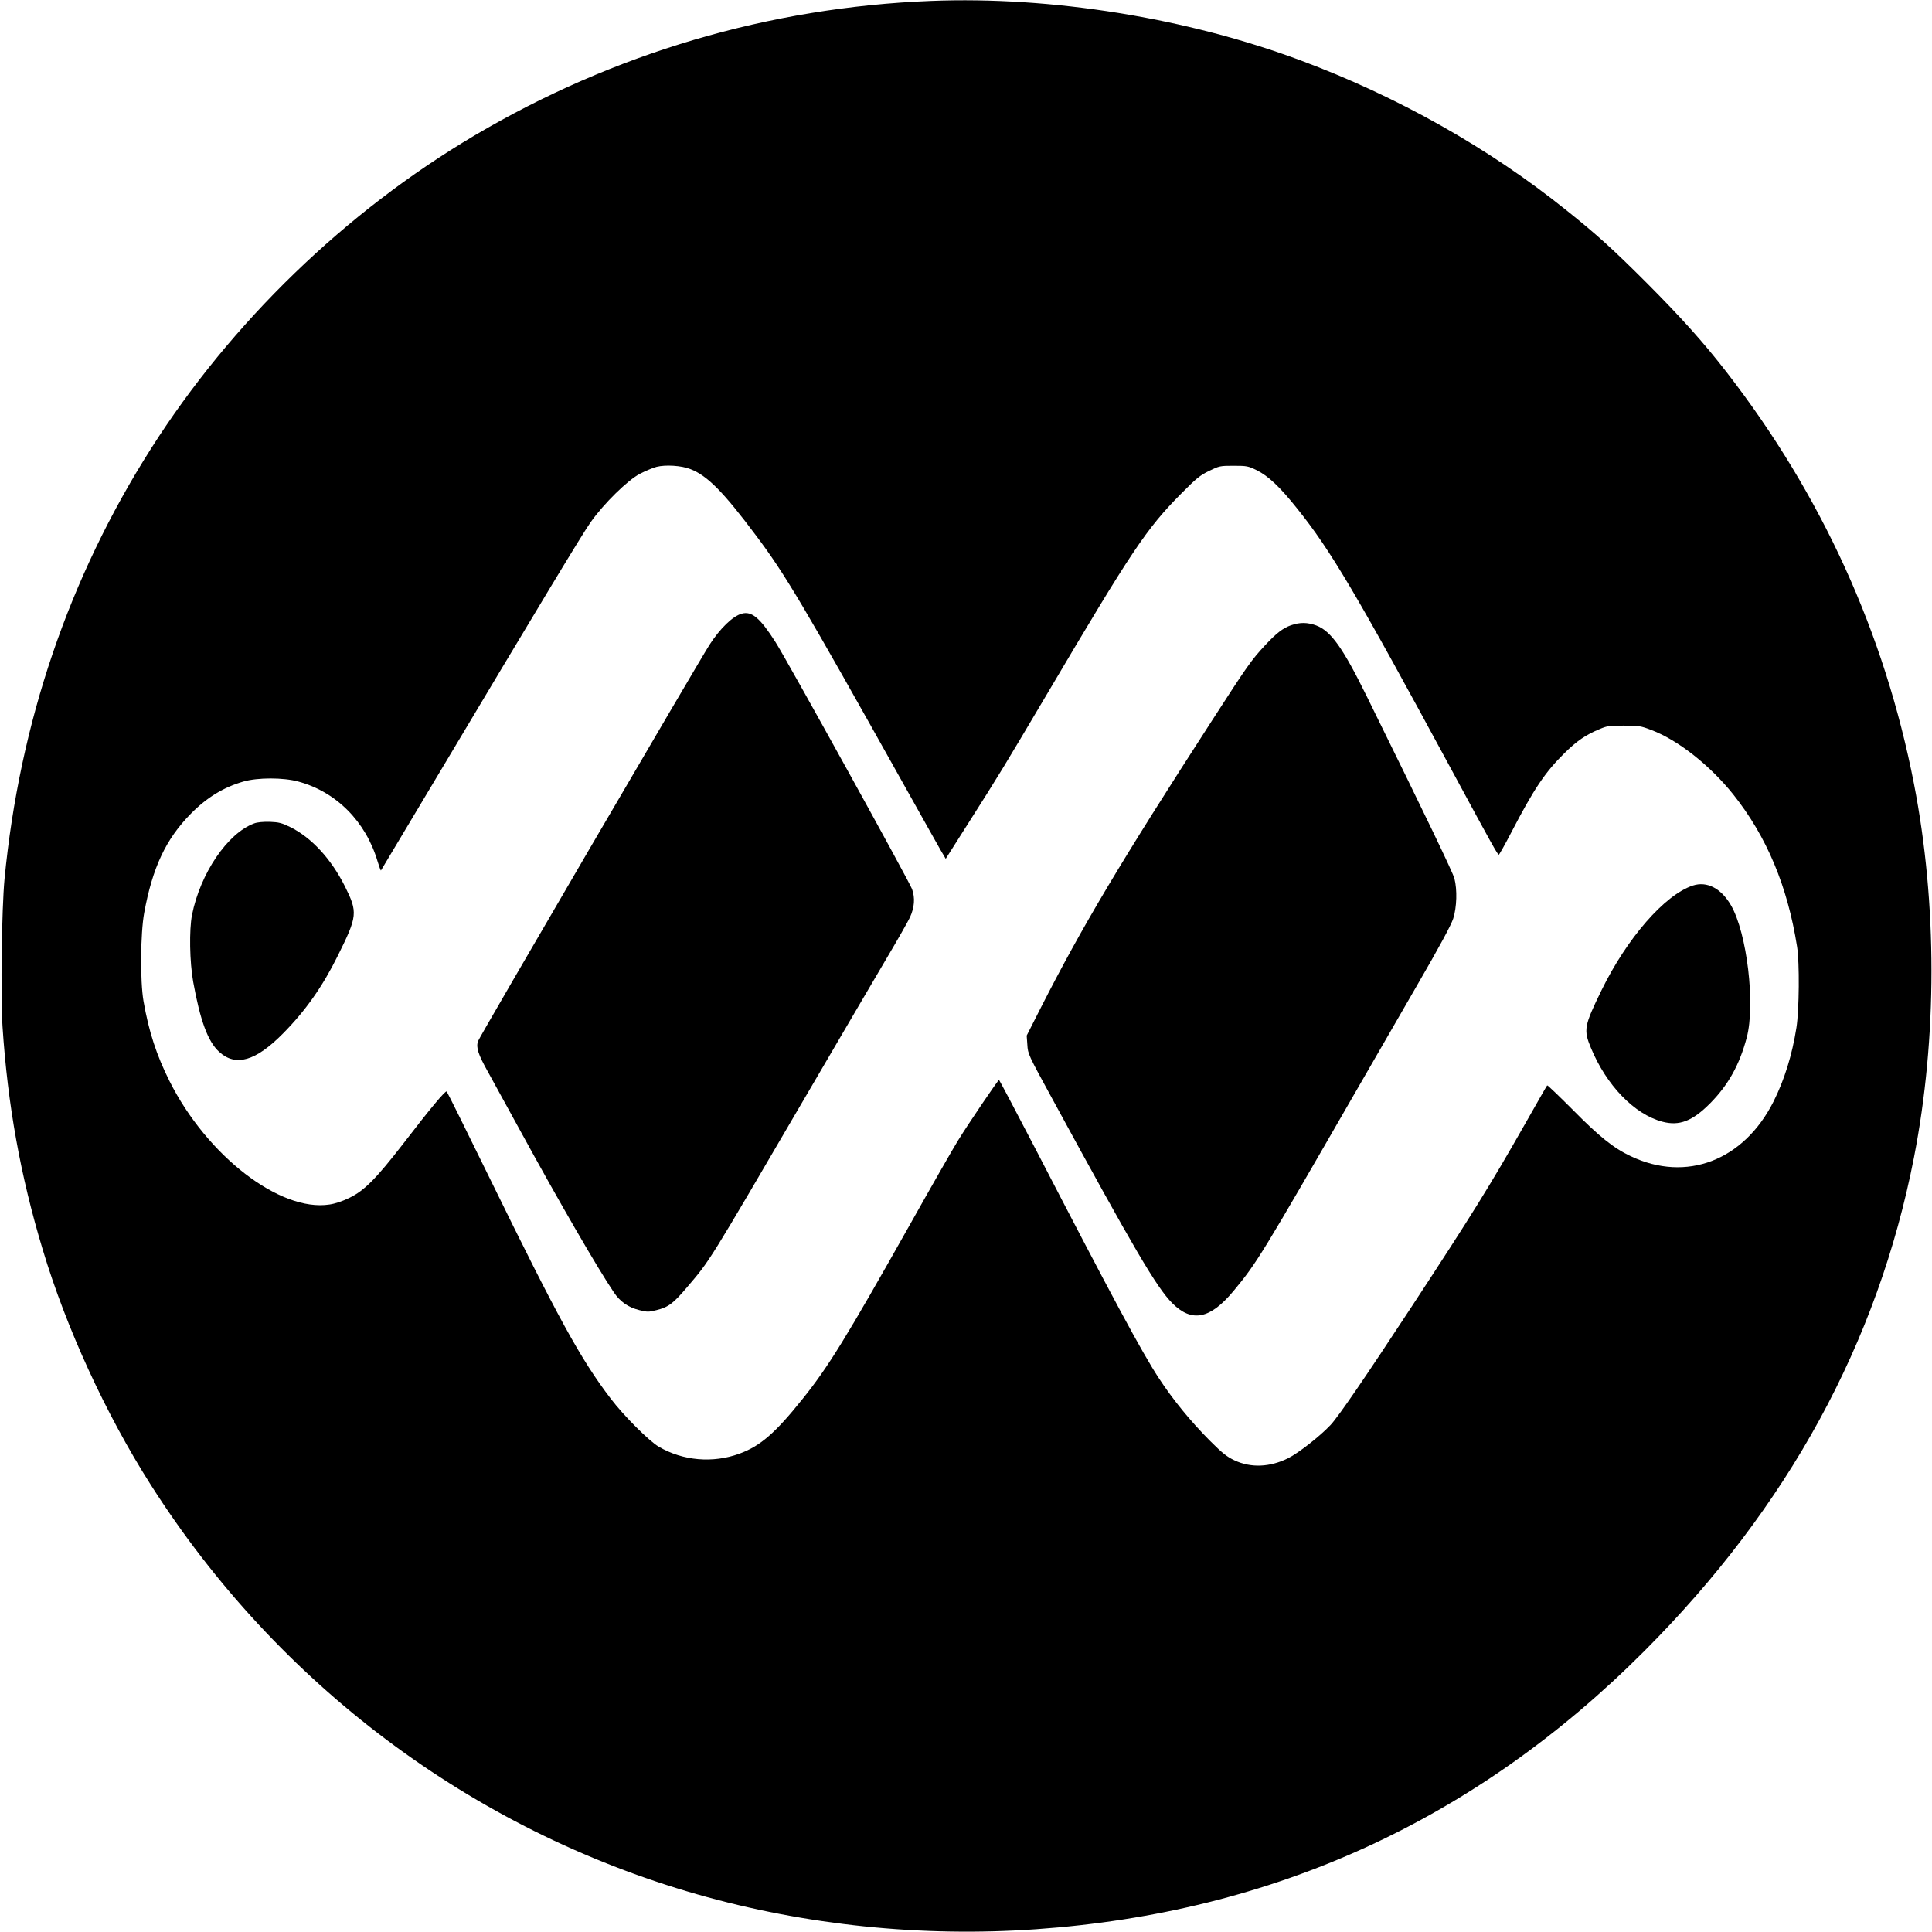 <?xml version="1.0" standalone="no"?>
<!DOCTYPE svg PUBLIC "-//W3C//DTD SVG 20010904//EN"
 "http://www.w3.org/TR/2001/REC-SVG-20010904/DTD/svg10.dtd">
<svg version="1.0" xmlns="http://www.w3.org/2000/svg"
 width="1458pt" height="1458pt" viewBox="0 0 1458 1458"
 preserveAspectRatio="xMidYMid meet">
<g transform="translate(0,1458) scale(0.1,-0.1)"
fill="#000000" stroke="none">
<path d="M7025 14573 c-1220 -48 -2395 -395 -3445 -1016 -973 -576 -1835
-1410 -2440 -2362 -620 -974 -992 -2069 -1106 -3250 -21 -227 -30 -875 -15
-1112 39 -590 135 -1125 303 -1682 179 -596 476 -1242 815 -1775 958 -1506
2424 -2605 4122 -3091 819 -234 1697 -325 2561 -264 1791 126 3316 823 4590
2100 1084 1086 1761 2326 2034 3724 176 903 176 1915 0 2820 -221 1135 -697
2181 -1413 3105 -174 225 -344 414 -605 676 -256 256 -377 365 -606 548 -585
470 -1276 859 -2004 1130 -861 321 -1881 485 -2791 449z m-1815 -3533 c128
-49 250 -173 496 -502 222 -296 352 -516 1117 -1883 129 -231 253 -451 274
-488 l40 -68 170 268 c236 371 262 414 593 973 643 1088 751 1250 1015 1516
112 113 141 137 209 170 78 38 83 39 186 39 99 0 109 -2 173 -33 88 -44 174
-124 304 -287 256 -318 449 -646 1173 -1985 302 -559 342 -630 351 -630 3 0
46 75 94 168 171 329 255 454 400 597 95 94 161 139 267 183 56 24 76 27 183
26 111 0 127 -2 207 -33 200 -75 443 -267 618 -486 253 -318 410 -693 482
-1150 19 -122 16 -476 -5 -610 -32 -205 -91 -395 -173 -558 -225 -446 -658
-612 -1078 -412 -128 60 -239 149 -437 350 -104 104 -190 187 -193 184 -3 -2
-77 -132 -166 -289 -269 -473 -397 -679 -853 -1375 -356 -543 -556 -835 -616
-899 -79 -84 -241 -211 -319 -250 -138 -69 -283 -75 -407 -16 -57 27 -91 54
-186 149 -145 146 -279 310 -384 471 -124 188 -352 612 -935 1738 -146 281
-268 512 -271 512 -7 0 -232 -331 -311 -460 -36 -58 -199 -343 -363 -635 -479
-851 -615 -1072 -808 -1312 -206 -258 -320 -356 -476 -413 -201 -74 -428 -54
-609 52 -73 42 -265 234 -363 363 -226 296 -394 602 -915 1667 -173 354 -318
646 -323 651 -9 9 -119 -122 -331 -398 -200 -258 -290 -350 -402 -404 -52 -26
-109 -45 -152 -51 -373 -57 -923 367 -1206 930 -99 197 -157 376 -197 605 -26
152 -23 510 5 665 63 343 163 557 352 749 121 123 248 200 397 243 107 31 302
31 414 0 286 -77 509 -301 598 -601 12 -40 24 -72 26 -70 1 2 168 281 370 619
833 1396 1149 1920 1213 2010 99 140 278 316 372 365 41 21 98 45 125 52 68
17 187 10 255 -17z"/>
<path d="M5598 9949 c-68 -18 -165 -113 -243 -234 -89 -139 -1740 -2965 -1748
-2993 -15 -48 1 -98 76 -232 35 -63 146 -266 247 -450 289 -529 581 -1033 702
-1212 48 -72 109 -114 193 -135 60 -15 70 -15 129 0 90 22 128 51 231 173 176
207 146 158 915 1474 246 421 514 878 595 1015 82 138 159 274 172 302 34 75
40 145 16 213 -19 55 -945 1731 -1031 1865 -116 182 -179 235 -254 214z"/>
<path d="M9744 9862 c-62 -22 -111 -59 -199 -154 -102 -110 -131 -151 -400
-568 -692 -1071 -978 -1552 -1288 -2160 l-109 -215 5 -70 c4 -69 7 -75 187
-405 624 -1146 788 -1425 907 -1545 148 -148 286 -120 464 95 174 210 208 266
919 1500 106 184 310 538 453 785 184 317 267 472 284 523 27 86 31 217 9 302
-13 48 -202 442 -659 1370 -183 372 -273 498 -384 540 -66 24 -122 25 -189 2z"/>
<path d="M1918 8366 c-201 -74 -407 -378 -469 -691 -22 -112 -18 -355 9 -505
53 -293 111 -450 195 -527 125 -115 276 -72 484 139 169 171 297 353 412 585
149 300 152 327 54 524 -104 207 -251 367 -412 447 -65 32 -86 37 -155 40 -50
1 -95 -3 -118 -12z"/>
<path d="M12775 7897 c-212 -70 -497 -397 -690 -792 -130 -267 -136 -296 -79
-433 117 -283 328 -501 539 -557 128 -34 227 4 361 139 137 139 221 289 276
496 66 250 2 789 -119 998 -74 128 -181 184 -288 149z"/>
</g>
</svg>
